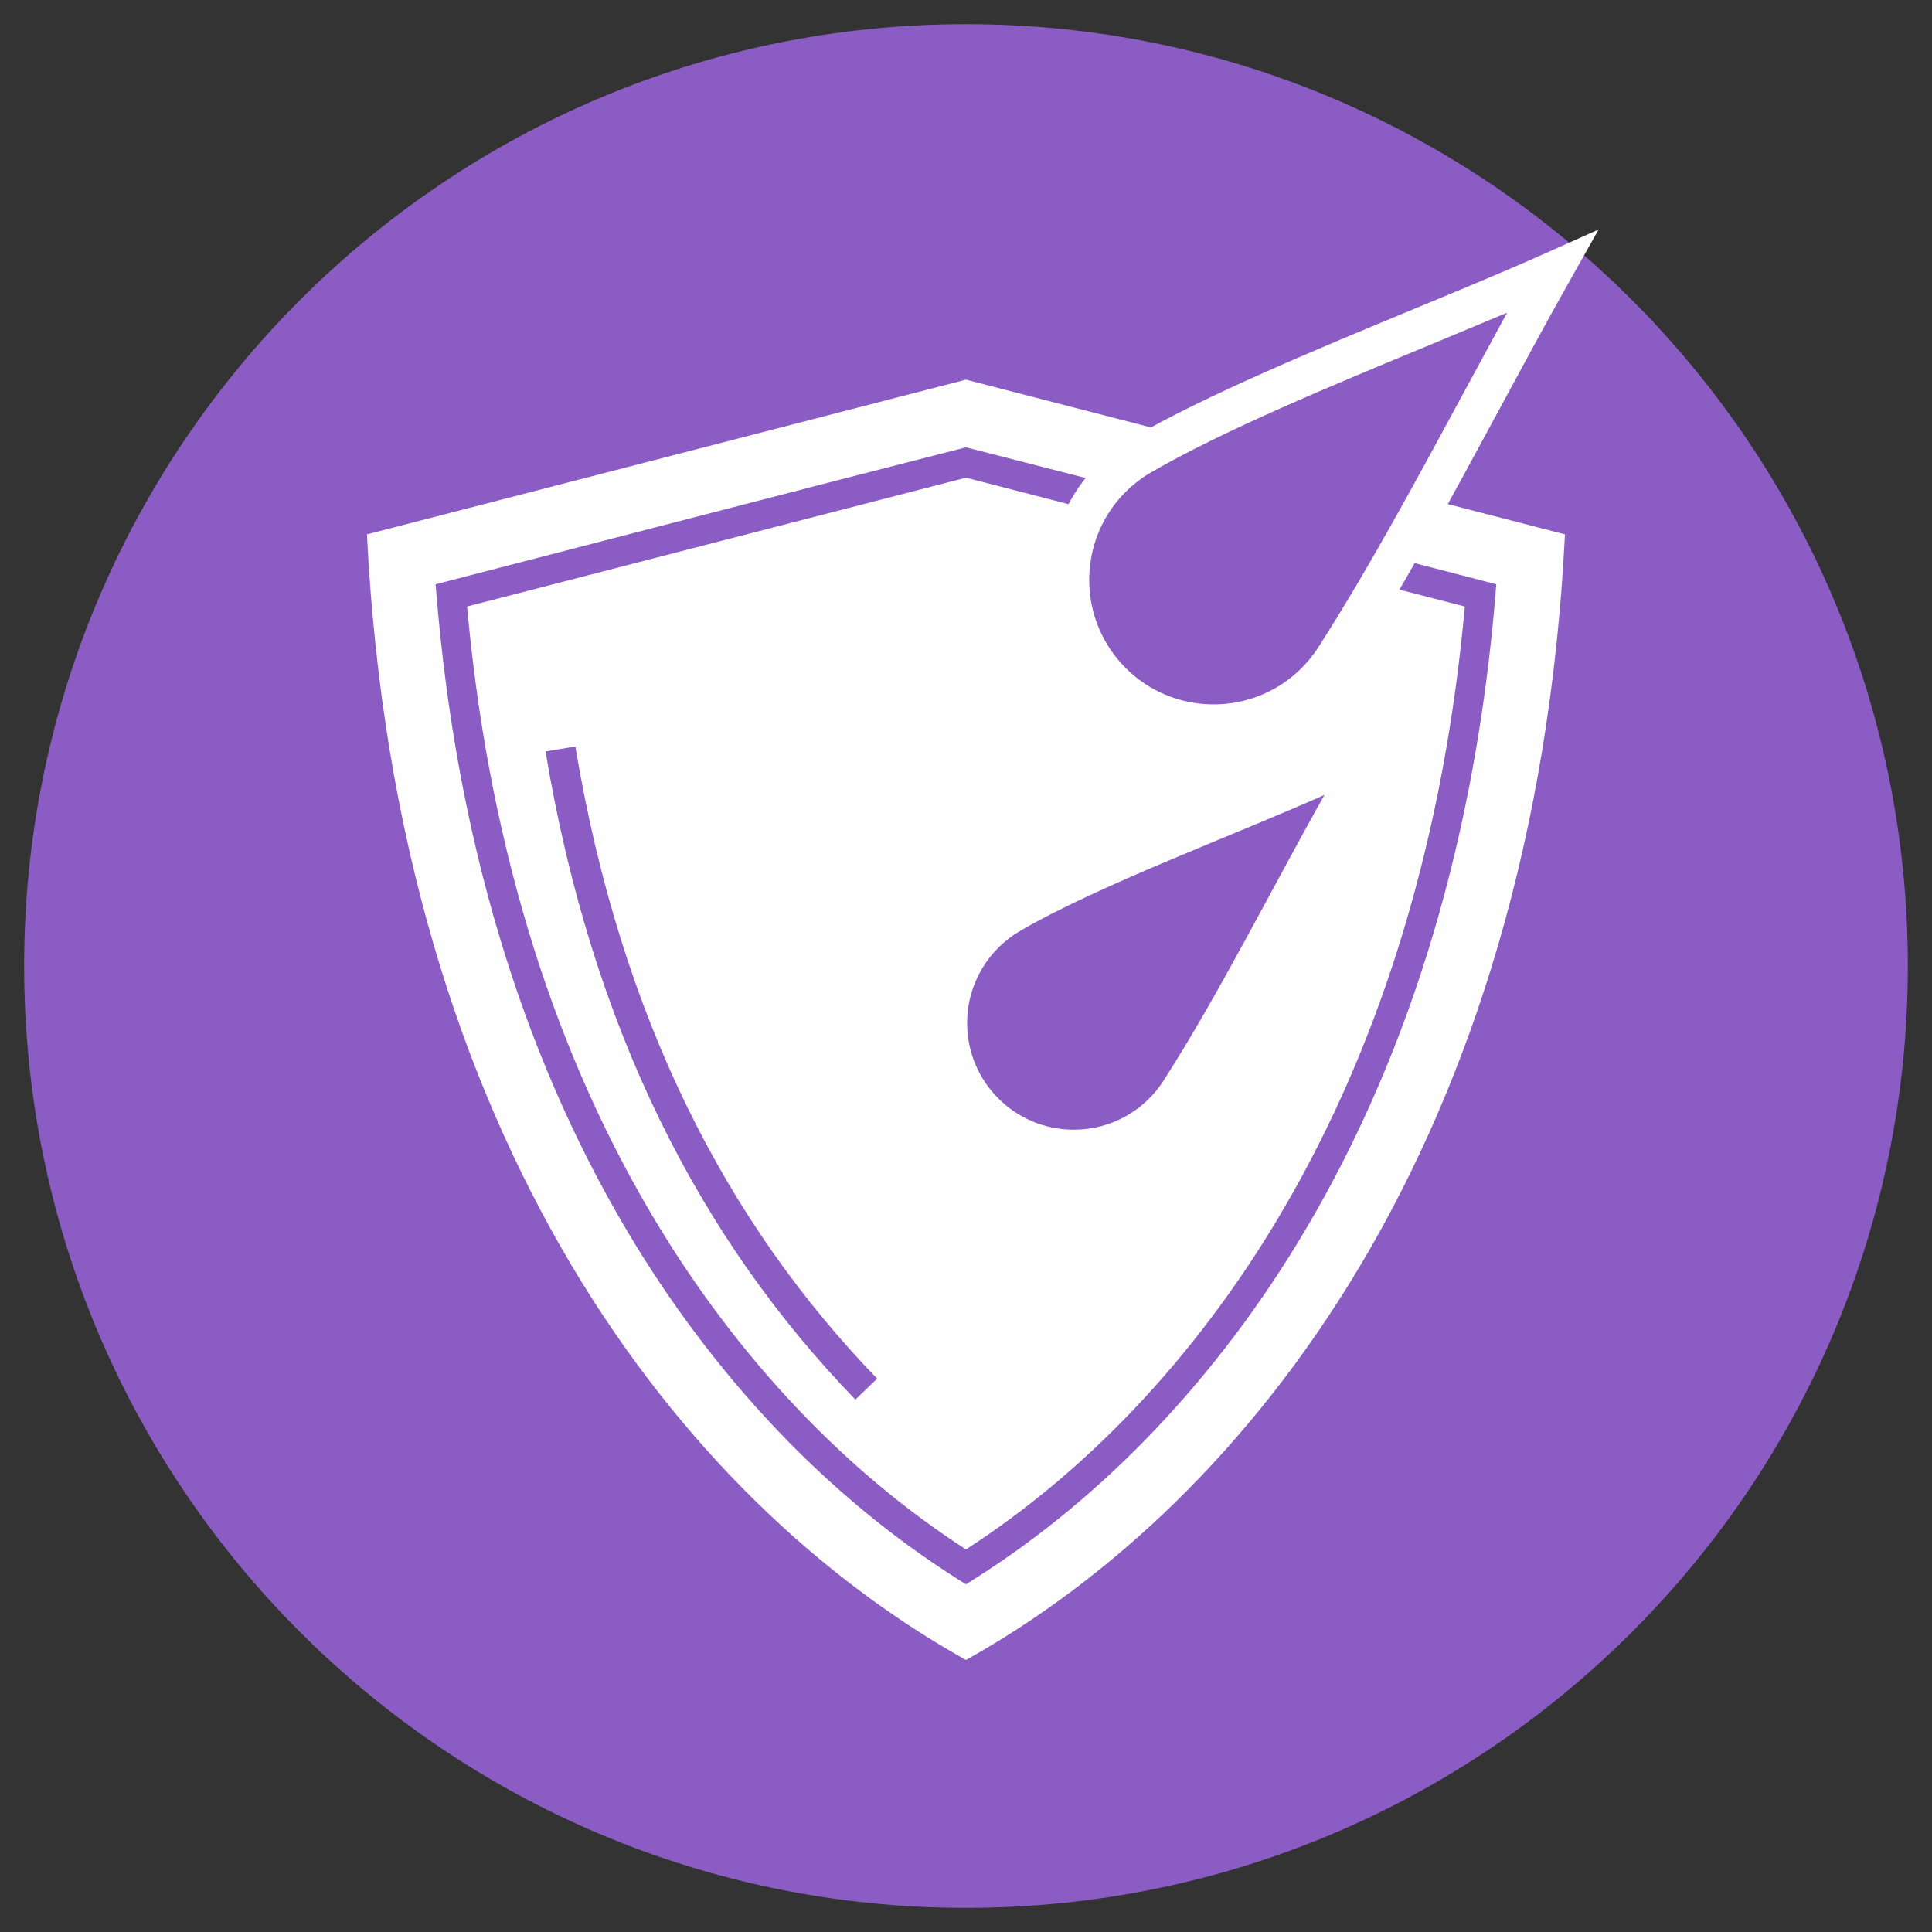 <?xml version="1.0" encoding="UTF-8"?>
<svg xmlns="http://www.w3.org/2000/svg" width="104" height="104" viewBox="0 0 104 104" fill="none">
  <rect x="0" y="0" width="104" height="104" fill="#333333" stroke="none"/>
  <g clip-path="url(#clip0_32_4190)">
    <path fill-rule="evenodd" clip-rule="evenodd" d="M102.699 51.998C102.699 79.999 80.001 102.701 51.998 102.701C23.999 102.701 1.299 79.999 1.299 51.998C1.299 24.004 23.999 1.301 51.998 1.301C80.001 1.301 102.699 24.004 102.699 51.998Z" fill="#8A5CC4"></path>
    <path fill-rule="evenodd" clip-rule="evenodd" d="M51.998 84.341C59.245 79.768 65.184 73.212 69.547 65.871C75.642 55.611 78.714 43.879 79.703 32.045C70.469 29.663 61.234 27.276 51.998 24.891C42.764 27.276 33.529 29.663 24.297 32.045C25.286 43.879 28.355 55.611 34.453 65.871C38.814 73.212 44.753 79.768 51.998 84.341ZM51.998 89.357C36.689 80.807 21.375 61.352 19.753 28.764C30.503 25.986 41.251 23.213 51.998 20.438C62.747 23.213 73.495 25.986 84.242 28.764C82.623 61.352 67.309 80.807 51.998 89.357Z" fill="#FEFEFE"></path>
    <path fill-rule="evenodd" clip-rule="evenodd" d="M51.998 84.346C59.245 79.773 65.184 73.217 69.545 65.875C75.64 55.616 78.711 43.884 79.701 32.05C70.466 29.665 61.234 27.28 51.998 24.896C42.761 27.28 33.529 29.665 24.295 32.05C25.284 43.884 28.355 55.616 34.451 65.875C38.812 73.217 44.749 79.773 51.998 84.346Z" fill="#FEFEFE"></path>
    <path fill-rule="evenodd" clip-rule="evenodd" d="M51.998 83.406C55.304 81.268 58.332 78.707 61.047 75.85C64.035 72.704 66.654 69.19 68.863 65.471C71.754 60.606 73.96 55.399 75.575 50.013C77.266 44.376 78.323 38.529 78.851 32.648L51.998 25.713L25.144 32.648C25.673 38.529 26.73 44.376 28.421 50.013C30.036 55.399 32.242 60.606 35.133 65.471C37.341 69.19 39.961 72.704 42.949 75.85C45.665 78.707 48.692 81.268 51.998 83.406ZM62.196 76.941C59.276 80.014 56.004 82.754 52.42 85.017L51.998 85.283L51.575 85.017C47.992 82.754 44.719 80.014 41.799 76.941C38.726 73.702 36.034 70.094 33.769 66.279C30.81 61.3 28.554 55.975 26.901 50.464C25.11 44.502 24.022 38.317 23.505 32.115L23.448 31.452C32.965 28.994 42.477 26.51 51.998 24.08C61.519 26.508 71.033 28.992 80.545 31.452L80.491 32.115C79.974 38.317 78.883 44.502 77.094 50.464C75.441 55.975 73.185 61.3 70.227 66.279C67.962 70.094 65.27 73.702 62.196 76.941Z" fill="#8A5CC4"></path>
    <path fill-rule="evenodd" clip-rule="evenodd" d="M71.858 35.408L71.86 35.406C75.882 29.134 79.836 21.242 83.56 14.625C77.169 17.482 67.111 21.203 61.431 24.514L61.429 24.516C59.123 25.86 57.574 28.36 57.574 31.221C57.574 35.505 61.045 38.976 65.329 38.976C68.07 38.976 70.48 37.556 71.858 35.408Z" fill="#8A5CC4"></path>
    <path d="M70.968 34.839C73.648 30.661 76.311 25.729 78.894 20.948L81.128 16.831L77.018 18.548C71.654 20.77 65.771 23.209 61.962 25.429L61.88 25.476C60.902 26.063 60.085 26.894 59.516 27.883C58.956 28.861 58.633 30 58.633 31.221C58.633 33.071 59.383 34.746 60.593 35.957C61.801 37.17 63.474 37.917 65.329 37.917C66.494 37.917 67.591 37.621 68.538 37.104C69.525 36.567 70.362 35.783 70.968 34.839ZM80.755 21.949C78.156 26.763 75.475 31.727 72.749 35.975C71.952 37.219 70.848 38.247 69.547 38.958C68.291 39.645 66.851 40.035 65.329 40.035C62.899 40.035 60.694 39.049 59.098 37.452C57.501 35.858 56.514 33.653 56.514 31.221C56.514 29.631 56.941 28.132 57.687 26.833C58.457 25.496 59.568 24.376 60.898 23.602L60.977 23.556C64.918 21.273 70.821 18.825 76.207 16.594C78.741 15.544 81.164 14.539 83.131 13.661L86.053 12.355L84.484 15.142C83.244 17.342 82.008 19.629 80.755 21.949Z" fill="#FEFEFE"></path>
    <path fill-rule="evenodd" clip-rule="evenodd" d="M62.635 58.172V58.17C65.613 53.529 68.538 47.687 71.297 42.791C66.566 44.904 59.12 47.66 54.916 50.11C53.208 51.103 52.061 52.955 52.061 55.071C52.061 58.242 54.631 60.812 57.802 60.812C59.832 60.812 61.614 59.762 62.635 58.172Z" fill="#8A5CC4"></path>
    <path fill-rule="evenodd" clip-rule="evenodd" d="M30.971 40.184C32.19 47.49 34.225 53.906 36.971 59.541C39.71 65.166 43.161 70.019 47.217 74.213L46.045 75.34C41.869 71.022 38.321 66.035 35.505 60.254C32.696 54.484 30.611 47.922 29.367 40.451L30.971 40.184Z" fill="#8A5CC4"></path>
  </g>
  <defs>
    <clipPath id="clip0_32_4190">
      <rect width="104" height="104" fill="white"></rect>
    </clipPath>
  </defs>
</svg>
